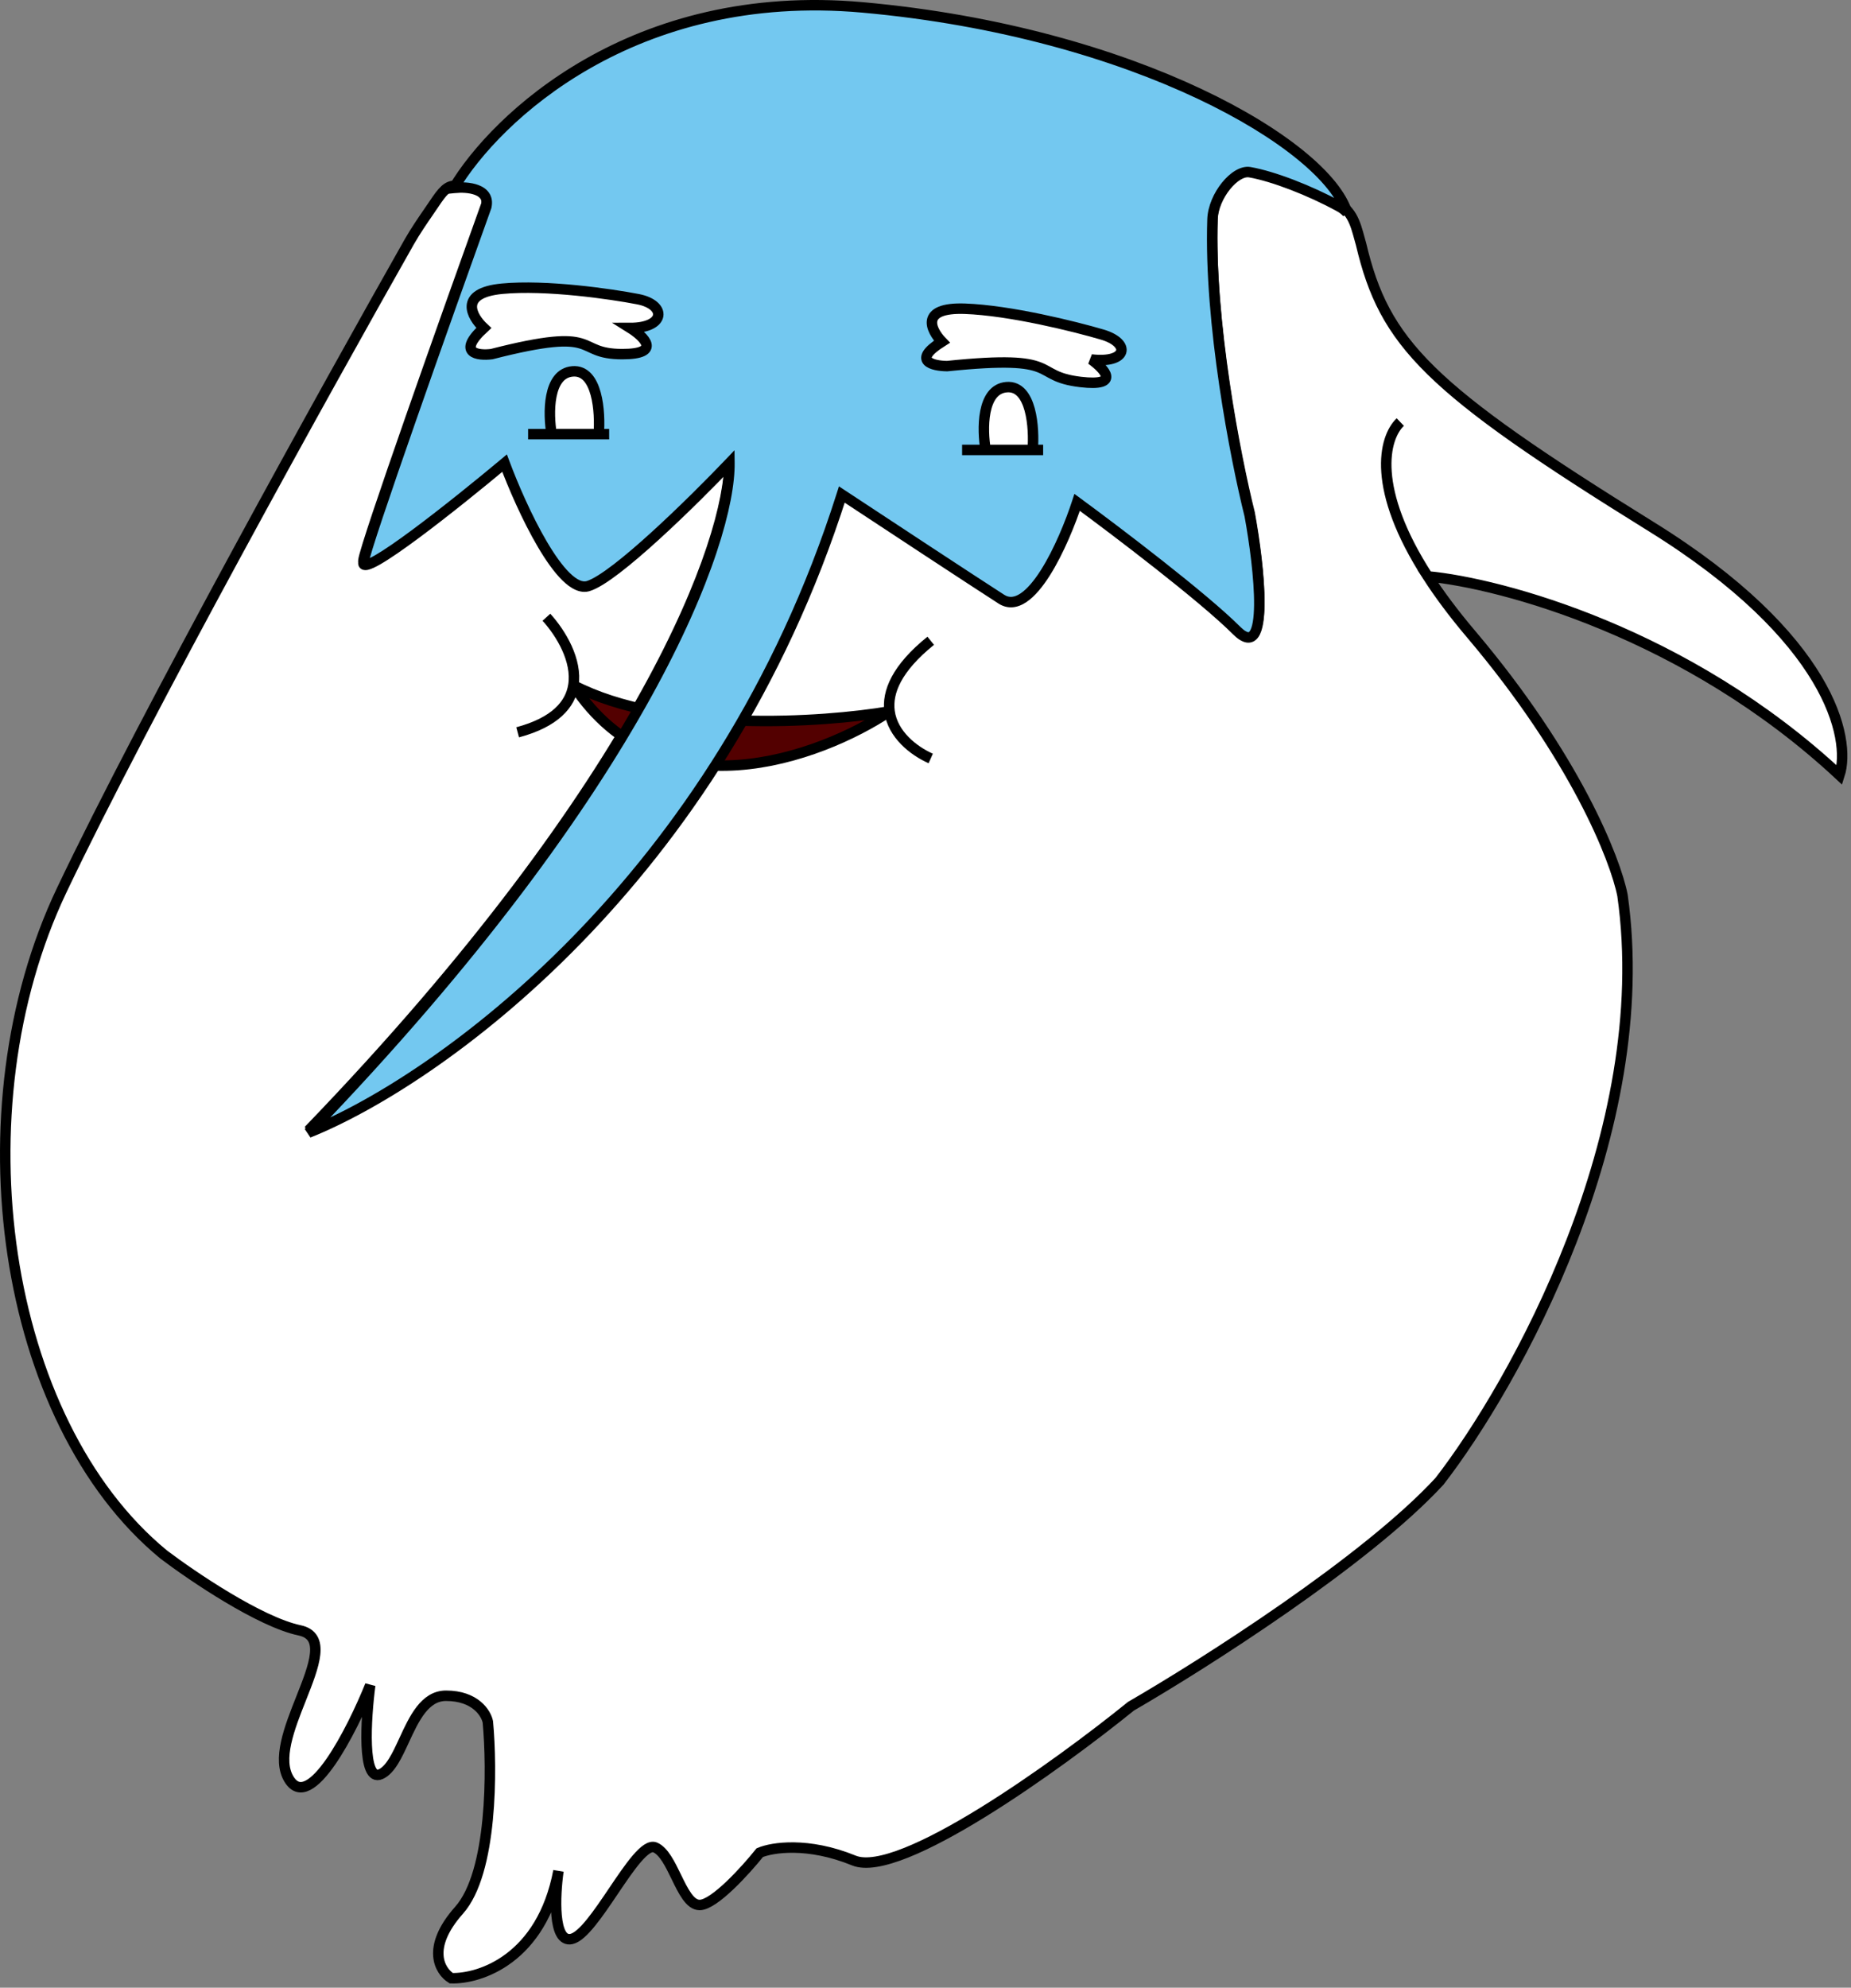 <?xml version="1.0" encoding="UTF-8"?> <svg xmlns="http://www.w3.org/2000/svg" width="354" height="380" viewBox="0 0 354 380" fill="none"><rect x="0" y="0" width="354" height="380" fill="#808080" stroke="none"/> <path d="M93 39.123C85.333 60.456 69.9 103.923 69.5 107.123C69.1 110.323 87.333 95.79 96.5 88.123C99.667 96.623 107.3 113.223 112.5 111.623C117.7 110.023 132.667 95.29 139.5 88.123C139.667 102.79 123.8 148.923 59 216.123C83.167 206.456 137.4 168.523 161 94.123C168.833 99.29 185.9 110.523 191.5 114.123C197.1 117.723 203.5 103.29 206 95.623C213.5 101.123 230.1 113.723 236.5 120.123C242.9 126.523 240.833 108.123 239 98.123C236.279 87.24 231.223 61.297 231.887 41.544C232.04 37 236.241 32.019 239 32.5C243.51 33.287 250.5 36 256 39C259 40.5 259.5 44 260.301 46.683C264.801 65.683 273.051 74.183 315.801 100.683C350.001 121.883 354.051 141.183 351.801 148.183C322.601 120.983 287.135 111.517 273.051 110.183C275.232 113.561 277.948 117.227 281.301 121.183C301.301 144.783 308.968 164.35 310.301 171.184C316.701 216.383 289.634 264.684 275.301 283.184C261.301 298.384 230.134 318.183 216.301 326.183C202.301 337.517 172.101 359.283 163.301 355.683C154.501 352.083 147.634 353.183 145.301 354.183C142.634 357.517 136.601 364.183 133.801 364.183C131.949 364.183 130.657 361.524 129.332 358.796C128.154 356.37 126.949 353.89 125.301 353.183C123.479 352.402 120.436 356.908 117.303 361.548C114.419 365.819 111.458 370.204 109.301 370.683C105.701 371.483 106.134 362.35 106.801 357.683C103.601 374.483 91.801 378.35 86.301 378.183C84.134 376.85 81.401 372.383 87.801 365.183C94.201 357.983 94.134 338.183 93.301 329.183C92.968 327.517 90.901 324.183 85.301 324.183C81.219 324.183 79.177 328.604 77.292 332.687C75.944 335.605 74.677 338.35 72.801 339.183C69.201 340.783 69.968 328.517 70.801 322.183C67.301 330.85 59.301 346.583 55.301 340.183C52.945 336.414 55.362 330.314 57.584 324.707C60.078 318.413 62.325 312.741 57.301 311.683C49.701 310.083 36.801 301.35 31.301 297.183C0.301 271.683 -8.199 212.184 11.801 170.184C27.801 136.583 62.801 73.517 78.301 46.183C79.417 44.215 80.961 41.973 82.079 40.349C82.44 39.825 82.756 39.366 83 39C84.707 36.44 85.533 35.558 87 35.5C89.333 35.249 93.8 35.621 93 39.123Z" fill="white"></path> <path d="M273.051 110.183C287.135 111.517 322.601 120.983 351.801 148.183C354.051 141.183 350.001 121.883 315.801 100.683C273.051 74.183 264.801 65.683 260.301 46.683C259.5 44 259 40.5 256 39C250.5 36 243.51 33.287 239 32.5C236.241 32.019 232.04 37 231.887 41.544C231.223 61.297 236.279 87.24 239 98.123C240.833 108.123 242.9 126.523 236.5 120.123C230.1 113.723 213.5 101.123 206 95.623C203.5 103.29 197.1 117.723 191.5 114.123C185.9 110.523 168.833 99.29 161 94.123C137.4 168.523 83.167 206.456 59 216.123C123.8 148.923 139.667 102.79 139.5 88.123C132.667 95.29 117.7 110.023 112.5 111.623C107.3 113.223 99.667 96.623 96.5 88.123C87.333 95.79 69.1 110.323 69.5 107.123C69.9 103.923 85.333 60.456 93 39.123C93.8 35.621 89.333 35.249 87 35.5C85.533 35.558 84.707 36.44 83 39C82.756 39.366 82.44 39.825 82.079 40.349C80.961 41.973 79.417 44.215 78.301 46.183C62.801 73.517 27.801 136.583 11.801 170.184C-8.199 212.184 0.301 271.683 31.301 297.183C36.801 301.35 49.701 310.083 57.301 311.683C62.325 312.741 60.078 318.413 57.584 324.707C55.362 330.314 52.945 336.414 55.301 340.183C59.301 346.583 67.301 330.85 70.801 322.183C69.968 328.517 69.201 340.783 72.801 339.183C74.677 338.35 75.944 335.605 77.292 332.687C79.177 328.604 81.219 324.183 85.301 324.183C90.901 324.183 92.968 327.517 93.301 329.183C94.134 338.183 94.201 357.983 87.801 365.183C81.401 372.383 84.134 376.85 86.301 378.183C91.801 378.35 103.601 374.483 106.801 357.683C106.134 362.35 105.701 371.483 109.301 370.683C111.458 370.204 114.419 365.819 117.303 361.548C120.436 356.908 123.479 352.402 125.301 353.183C126.949 353.89 128.154 356.37 129.332 358.796C130.657 361.524 131.949 364.183 133.801 364.183C136.601 364.183 142.634 357.517 145.301 354.183C147.634 353.183 154.501 352.083 163.301 355.683C172.101 359.283 202.301 337.517 216.301 326.183C230.134 318.183 261.301 298.384 275.301 283.184C289.634 264.684 316.701 216.383 310.301 171.184C308.968 164.35 301.301 144.783 281.301 121.183C277.948 117.227 275.232 113.561 273.051 110.183ZM273.051 110.183C262.228 93.415 264.61 83.735 267.801 80.683" stroke="black" stroke-width="2"></path> <path d="M170.126 136C157.359 138.167 127.393 140.2 109.663 131C126.193 156.2 156.859 144.833 170.126 136Z" fill="#530000"></path> <path d="M104.5 118C107.312 121.094 110.409 126.275 109.663 131M99 140C106.176 138.075 109.082 134.676 109.663 131M109.663 131C127.393 140.2 157.359 138.167 170.126 136M109.663 131C126.193 156.2 156.859 144.833 170.126 136M178 145C174.721 143.543 170.726 140.423 170.126 136M178 122.5C171.469 127.761 169.628 132.329 170.126 136" stroke="black" stroke-width="2"></path> <path fill-rule="evenodd" clip-rule="evenodd" d="M86.784 35.933C94.803 22.474 121.132 -2.534 165 1.418C217.305 6.131 253.623 27.718 257.631 40.651C257.186 40.165 256.652 39.744 256 39.418C250.5 36.418 243.51 33.705 239 32.918C236.241 32.437 232.04 37.418 231.887 41.962C231.223 61.716 236.279 87.659 239 98.541C240.833 108.541 242.9 126.941 236.5 120.541C230.1 114.141 213.5 101.541 206 96.041C203.5 103.708 197.1 118.141 191.5 114.541C185.9 110.941 168.833 99.708 161 94.541C137.4 168.941 83.167 206.875 59 216.541C123.8 149.341 139.667 103.208 139.5 88.541C132.667 95.708 117.7 110.441 112.5 112.041C107.3 113.641 99.667 97.041 96.5 88.541C87.333 96.208 69.1 110.741 69.5 107.541C69.9 104.341 85.333 60.874 93 39.541C93.8 36.039 89.333 35.667 87 35.918C86.926 35.921 86.854 35.926 86.784 35.933Z" fill="#73C8F0"></path> <path d="M165 1.418L165.09 0.422L165 1.418ZM86.784 35.933L85.925 35.422L84.907 37.129L86.885 36.928L86.784 35.933ZM257.631 40.651L256.893 41.326L258.586 40.355L257.631 40.651ZM256 39.418L255.521 40.296L255.537 40.305L255.553 40.313L256 39.418ZM239 32.918L239.172 31.933L239.172 31.933L239 32.918ZM231.887 41.962L230.888 41.928L230.888 41.928L231.887 41.962ZM239 98.541L239.984 98.361L239.978 98.329L239.97 98.299L239 98.541ZM206 96.041L206.591 95.235L205.477 94.418L205.049 95.731L206 96.041ZM161 94.541L161.551 93.706L160.447 92.978L160.047 94.239L161 94.541ZM59 216.541L58.28 215.847L59.371 217.47L59 216.541ZM139.5 88.541L140.5 88.53L140.472 86.073L138.776 87.851L139.5 88.541ZM96.5 88.541L97.437 88.192L96.943 86.867L95.859 87.774L96.5 88.541ZM69.5 107.541L70.492 107.665L70.492 107.665L69.5 107.541ZM93 39.541L93.941 39.879L93.962 39.823L93.975 39.764L93 39.541ZM87 35.918L87.04 36.918L87.073 36.916L87.107 36.913L87 35.918ZM165.09 0.422C120.77 -3.57 94.103 21.696 85.925 35.422L87.643 36.445C95.504 23.252 121.495 -1.497 164.91 2.414L165.09 0.422ZM258.586 40.355C257.496 36.838 254.288 32.909 249.455 28.954C244.591 24.974 237.967 20.874 229.854 17.048C213.623 9.392 191.353 2.788 165.09 0.422L164.91 2.414C190.952 4.76 212.993 11.306 229 18.857C237.005 22.632 243.481 26.649 248.189 30.502C252.927 34.379 255.762 37.998 256.676 40.947L258.586 40.355ZM255.553 40.313C256.089 40.581 256.526 40.925 256.893 41.326L258.369 39.976C257.847 39.405 257.215 38.908 256.447 38.524L255.553 40.313ZM238.828 33.904C243.194 34.665 250.077 37.327 255.521 40.296L256.479 38.541C250.923 35.51 243.827 32.745 239.172 31.933L238.828 33.904ZM232.887 41.996C232.954 39.992 233.93 37.813 235.245 36.184C235.897 35.375 236.6 34.743 237.261 34.347C237.935 33.943 238.466 33.84 238.828 33.904L239.172 31.933C238.155 31.756 237.126 32.095 236.232 32.632C235.324 33.176 234.45 33.983 233.688 34.928C232.174 36.804 230.973 39.388 230.888 41.928L232.887 41.996ZM239.97 98.299C237.257 87.445 232.227 61.609 232.887 41.995L230.888 41.928C230.219 61.822 235.302 87.872 238.03 98.784L239.97 98.299ZM235.793 121.248C236.634 122.089 237.489 122.689 238.36 122.831C238.823 122.906 239.283 122.849 239.705 122.642C240.116 122.44 240.431 122.126 240.671 121.778C241.135 121.106 241.406 120.184 241.573 119.196C241.744 118.184 241.824 116.993 241.837 115.702C241.893 110.554 240.903 103.378 239.984 98.361L238.016 98.722C238.93 103.704 239.891 110.729 239.838 115.68C239.824 116.914 239.748 117.992 239.601 118.863C239.45 119.757 239.239 120.332 239.026 120.642C238.927 120.785 238.854 120.832 238.824 120.847C238.805 120.856 238.769 120.871 238.681 120.857C238.447 120.818 237.966 120.593 237.207 119.834L235.793 121.248ZM205.409 96.848C212.925 102.36 229.458 114.913 235.793 121.248L237.207 119.834C230.742 113.369 214.075 100.723 206.591 95.235L205.409 96.848ZM190.959 115.382C191.837 115.946 192.77 116.177 193.719 116.09C194.65 116.006 195.529 115.623 196.338 115.075C197.935 113.993 199.427 112.147 200.757 110.052C203.432 105.837 205.688 100.224 206.951 96.351L205.049 95.731C203.812 99.525 201.618 104.962 199.068 108.98C197.785 111.002 196.471 112.569 195.216 113.42C194.597 113.839 194.038 114.053 193.538 114.098C193.055 114.142 192.563 114.036 192.041 113.7L190.959 115.382ZM160.449 95.376C168.28 100.541 185.353 111.778 190.959 115.382L192.041 113.7C186.447 110.104 169.386 98.875 161.551 93.706L160.449 95.376ZM59.371 217.47C83.781 207.706 138.252 169.563 161.953 94.844L160.047 94.239C136.548 168.319 82.552 206.043 58.629 215.613L59.371 217.47ZM138.5 88.553C138.58 95.625 134.756 110.64 122.738 132.357C110.741 154.034 90.631 182.298 58.28 215.847L59.72 217.235C92.169 183.584 112.392 155.181 124.487 133.325C136.561 111.509 140.586 96.124 140.5 88.53L138.5 88.553ZM112.794 112.997C114.287 112.538 116.327 111.208 118.56 109.496C120.833 107.753 123.428 105.517 126.061 103.118C131.329 98.319 136.796 92.826 140.224 89.231L138.776 87.851C135.371 91.423 129.938 96.88 124.714 101.639C122.101 104.02 119.553 106.215 117.343 107.909C115.094 109.633 113.313 110.745 112.206 111.085L112.794 112.997ZM95.563 88.89C97.158 93.172 99.882 99.506 102.876 104.586C104.369 107.119 105.962 109.399 107.552 110.954C109.08 112.45 110.918 113.574 112.794 112.997L112.206 111.085C111.482 111.308 110.415 110.958 108.951 109.525C107.548 108.152 106.06 106.05 104.599 103.571C101.685 98.627 99.009 92.411 97.437 88.192L95.563 88.89ZM68.508 107.417C68.459 107.805 68.521 108.441 69.127 108.8C69.59 109.074 70.103 108.997 70.386 108.934C71.028 108.792 71.86 108.385 72.759 107.868C74.609 106.804 77.177 105.018 80.008 102.92C85.684 98.711 92.551 93.148 97.142 89.308L95.859 87.774C91.282 91.602 84.449 97.138 78.817 101.313C75.994 103.406 73.505 105.132 71.763 106.134C70.866 106.649 70.267 106.912 69.953 106.982C69.757 107.025 69.911 106.94 70.147 107.079C70.3 107.17 70.409 107.312 70.46 107.461C70.483 107.526 70.49 107.579 70.493 107.612C70.495 107.645 70.492 107.664 70.492 107.665L68.508 107.417ZM92.059 39.203C88.225 49.871 82.449 66.074 77.581 80.011C75.147 86.98 72.939 93.385 71.314 98.249C70.502 100.681 69.833 102.733 69.355 104.28C68.891 105.779 68.571 106.909 68.508 107.417L70.492 107.665C70.529 107.374 70.779 106.445 71.266 104.871C71.737 103.345 72.4 101.31 73.211 98.883C74.832 94.031 77.036 87.636 79.469 80.671C84.334 66.741 90.108 50.544 93.941 39.879L92.059 39.203ZM87.107 36.913C88.2 36.795 89.72 36.837 90.818 37.257C91.358 37.462 91.704 37.724 91.891 38.01C92.06 38.268 92.176 38.659 92.025 39.319L93.975 39.764C94.224 38.672 94.082 37.704 93.565 36.915C93.067 36.154 92.301 35.682 91.532 35.388C90.013 34.809 88.133 34.79 86.893 34.924L87.107 36.913ZM86.885 36.928C86.934 36.923 86.985 36.92 87.04 36.918L86.96 34.919C86.868 34.923 86.775 34.929 86.683 34.938L86.885 36.928Z" fill="black"></path> <path d="M92.521 62.699C87.321 67.499 91.355 68.033 94.021 67.699C115.521 62.199 109.521 67.699 119.021 67.699C126.621 67.699 123.188 64.366 120.521 62.699C127.321 62.699 127.5 58.26 122.021 57.199C116.855 56.199 104.421 54.399 96.021 55.199C87.621 55.999 90.188 60.533 92.521 62.699Z" fill="white" stroke="black" stroke-width="2"></path> <path d="M180.141 65.324C174.324 68.998 178.382 69.966 181.138 69.99C203.657 67.665 196.95 71.87 206.641 73.022C214.394 73.944 211.247 70.538 208.704 68.72C215.641 69.545 216.296 65.585 210.821 63.969C205.657 62.446 193.165 59.324 184.511 59.022C175.857 58.721 177.992 63.098 180.141 65.324Z" fill="white" stroke="black" stroke-width="2"></path> <path d="M109.5 71C104.7 71.4 104.833 79.167 105.5 83H114.5C114.833 78.833 114.3 70.6 109.5 71Z" fill="white"></path> <path d="M105.5 83C104.833 79.167 104.7 71.4 109.5 71C114.3 70.6 114.833 78.833 114.5 83M105.5 83H101M105.5 83H114.5M114.5 83H116.5" stroke="black" stroke-width="2"></path> <path d="M192.5 74.014C187.7 74.414 187.833 82.181 188.5 86.014H197.5C197.833 81.847 197.3 73.614 192.5 74.014Z" fill="white"></path> <path d="M188.5 86.014C187.833 82.181 187.7 74.414 192.5 74.014C197.3 73.614 197.833 81.847 197.5 86.014M188.5 86.014H184M188.5 86.014H197.5M197.5 86.014H199.5" stroke="black" stroke-width="2"></path> </svg> 